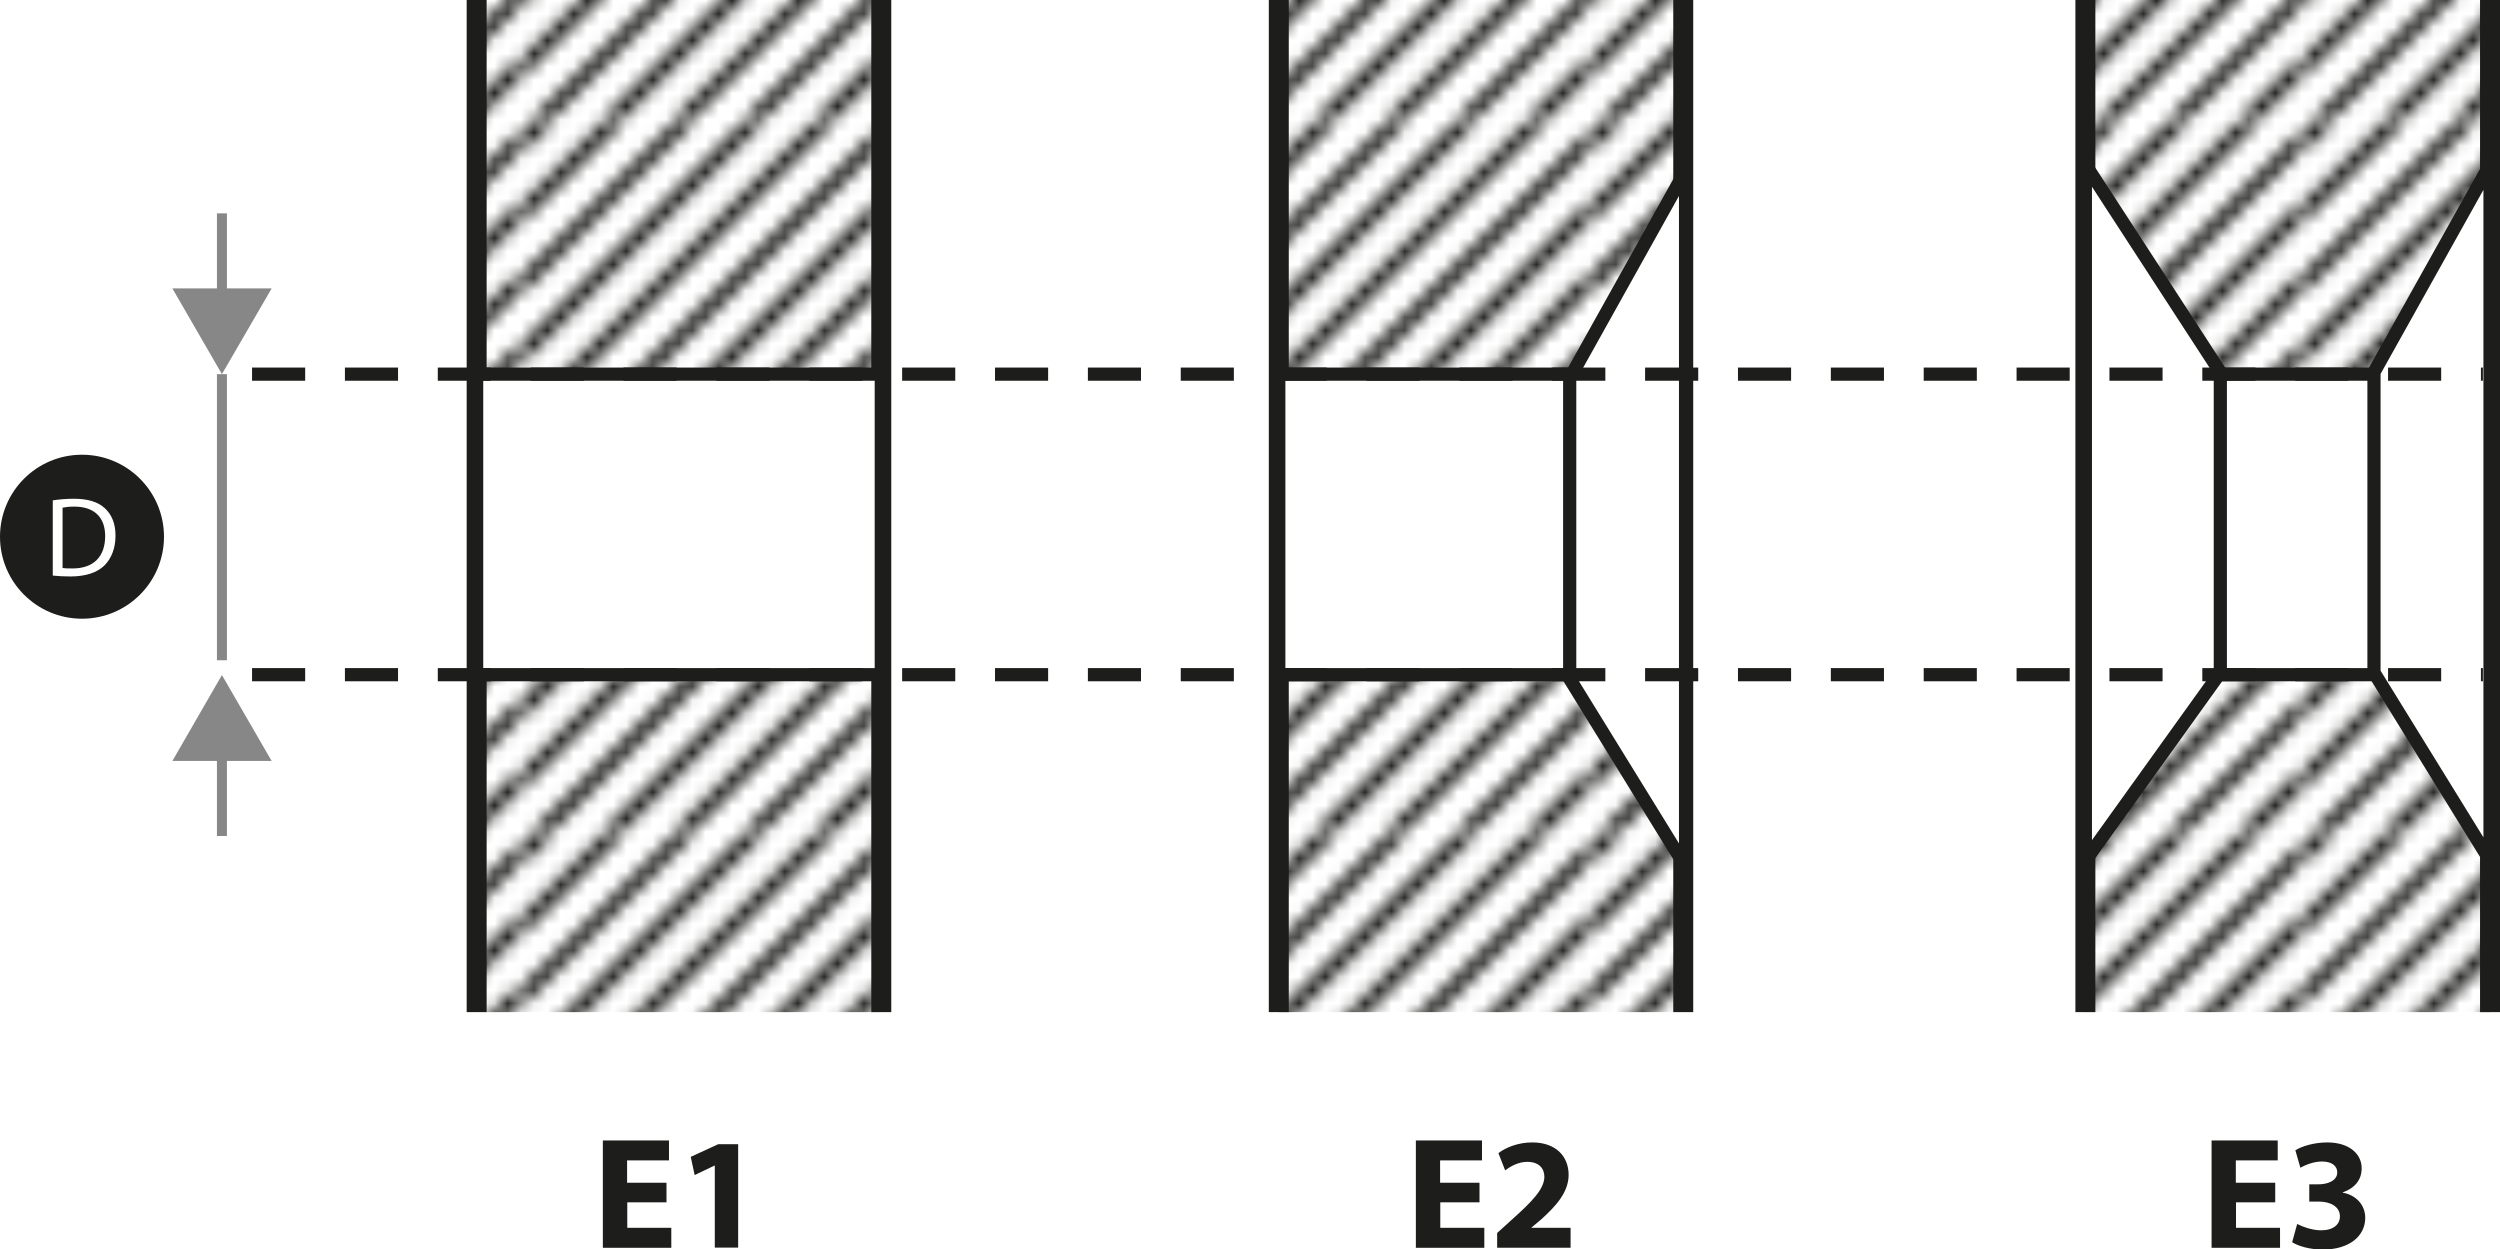 <?xml version="1.0" encoding="UTF-8"?>
<svg id="Calque_2" data-name="Calque 2" xmlns="http://www.w3.org/2000/svg" xmlns:xlink="http://www.w3.org/1999/xlink" viewBox="0 0 140.25 70.09">
  <defs>
    <style>
      .cls-1, .cls-2 {
        fill: #fff;
      }

      .cls-3 {
        stroke-dasharray: 0 0 2.98 2.23;
      }

      .cls-3, .cls-4, .cls-2 {
        stroke: #1d1d1b;
      }

      .cls-3, .cls-4, .cls-2, .cls-5 {
        stroke-miterlimit: 10;
      }

      .cls-3, .cls-6, .cls-5 {
        fill: none;
      }

      .cls-3, .cls-2 {
        stroke-width: .74px;
      }

      .cls-4 {
        stroke-width: 1.12px;
      }

      .cls-4, .cls-7 {
        fill: url(#Nouveau_motif);
      }

      .cls-8 {
        fill: #878787;
      }

      .cls-5 {
        stroke: #878787;
        stroke-width: .56px;
      }

      .cls-9 {
        fill: #1d1d1b;
      }
    </style>
    <pattern id="Nouveau_motif" data-name="Nouveau motif" x="0" y="0" width="26.66" height="26.66" patternTransform="translate(-2667.72 -2410.52) scale(.74)" patternUnits="userSpaceOnUse" viewBox="0 0 26.66 26.66">
      <g>
        <rect class="cls-6" width="26.66" height="26.66"/>
        <polygon class="cls-9" points="0 0 0 .03 .03 0 0 0"/>
        <polygon class="cls-9" points="26.66 23.1 26.66 21.46 21.46 26.66 23.1 26.66 26.66 23.1"/>
        <polygon class="cls-9" points="26.66 16.1 16.1 26.66 17.74 26.66 26.66 17.74 26.66 16.1"/>
        <polygon class="cls-9" points="26.66 10.75 10.75 26.66 12.39 26.66 26.66 12.39 26.66 10.75"/>
        <polygon class="cls-9" points="26.66 5.39 5.39 26.66 7.03 26.66 26.66 7.03 26.66 5.39"/>
        <polygon class="cls-9" points="26.66 .04 .04 26.66 1.68 26.66 26.66 1.68 26.66 .04"/>
        <polygon class="cls-9" points="21.34 0 0 21.34 0 22.98 22.98 0 21.34 0"/>
        <polygon class="cls-9" points="15.98 0 0 15.98 0 17.62 17.62 0 15.98 0"/>
        <polygon class="cls-9" points="10.74 0 0 10.74 0 12.38 12.38 0 10.74 0"/>
        <polygon class="cls-9" points="5.38 0 0 5.38 0 7.02 7.02 0 5.38 0"/>
        <polygon class="cls-9" points=".03 0 0 .03 0 1.67 1.67 0 .03 0"/>
      </g>
    </pattern>
  </defs>
  <g id="Calque_1-2" data-name="Calque 1">
    <g>
      <g>
        <rect class="cls-7" x="26.74" width="22.7" height="56.78"/>
        <line class="cls-4" x1="26.74" x2="26.74" y2="56.78"/>
        <line class="cls-4" x1="49.44" x2="49.44" y2="56.78"/>
      </g>
      <g>
        <rect class="cls-7" x="71.74" width="22.7" height="56.78"/>
        <line class="cls-4" x1="71.74" x2="71.74" y2="56.78"/>
        <line class="cls-4" x1="94.43" x2="94.43" y2="56.78"/>
      </g>
      <g>
        <rect class="cls-7" x="116.99" width="22.7" height="56.78"/>
        <line class="cls-4" x1="116.99" x2="116.99" y2="56.78"/>
        <line class="cls-4" x1="139.69" x2="139.69" y2="56.78"/>
      </g>
      <rect class="cls-2" x="26.74" y="20.99" width="22.7" height="16.86"/>
      <rect class="cls-2" x="116.99" y="20.99" width="22.7" height="16.86"/>
      <rect class="cls-2" x="71.74" y="20.99" width="17.39" height="16.86"/>
      <polygon class="cls-2" points="133.18 37.73 133.18 20.88 139.69 9.23 139.69 48.28 133.18 37.73"/>
      <polygon class="cls-2" points="124.56 37.73 124.56 20.88 116.99 9.23 116.99 48.28 124.56 37.73"/>
      <polygon class="cls-2" points="88.06 38.08 88.06 21.22 94.56 9.57 94.56 48.62 88.06 38.08"/>
      <line class="cls-3" x1="14.14" y1="20.99" x2="139.29" y2="20.99"/>
      <line class="cls-3" x1="14.14" y1="37.85" x2="139.29" y2="37.85"/>
      <circle class="cls-9" cx="4.6" cy="30.11" r="4.6"/>
      <path class="cls-1" d="M2.96,28.07c.34-.05,.74-.09,1.18-.09,.8,0,1.36,.18,1.74,.53,.38,.35,.6,.85,.6,1.54s-.22,1.27-.62,1.67c-.4,.4-1.06,.62-1.9,.62-.39,0-.72-.02-1-.05v-4.22Zm.55,3.79c.14,.03,.34,.03,.56,.03,1.18,0,1.83-.66,1.83-1.82,0-1.01-.57-1.65-1.74-1.65-.29,0-.5,.03-.65,.06v3.38Z"/>
      <line class="cls-5" x1="12.45" y1="20.99" x2="12.45" y2="37.04"/>
      <g>
        <line class="cls-5" x1="12.45" y1="11.97" x2="12.45" y2="16.99"/>
        <polygon class="cls-8" points="9.67 16.18 12.45 20.99 15.24 16.18 9.67 16.18"/>
      </g>
      <g>
        <line class="cls-5" x1="12.45" y1="46.9" x2="12.45" y2="41.88"/>
        <polygon class="cls-8" points="15.24 42.69 12.45 37.87 9.67 42.69 15.24 42.69"/>
      </g>
      <g>
        <path class="cls-9" d="M37.4,67.45h-2.21v1.43h2.47v1.12h-3.84v-6.02h3.71v1.12h-2.35v1.25h2.21v1.11Z"/>
        <path class="cls-9" d="M40.1,65.39h-.02l-1.11,.53-.22-1.02,1.54-.71h1.12v5.8h-1.31v-4.6Z"/>
      </g>
      <g>
        <path class="cls-9" d="M83.01,67.45h-2.21v1.43h2.47v1.12h-3.84v-6.02h3.71v1.12h-2.35v1.25h2.21v1.11Z"/>
        <path class="cls-9" d="M83.99,69.99v-.82l.75-.68c1.27-1.13,1.88-1.79,1.9-2.46,0-.47-.29-.85-.96-.85-.5,0-.94,.25-1.24,.48l-.38-.97c.44-.33,1.12-.6,1.9-.6,1.31,0,2.04,.77,2.04,1.82,0,.97-.71,1.75-1.54,2.5l-.54,.45v.02h2.19v1.12h-4.11Z"/>
      </g>
      <g>
        <path class="cls-9" d="M127.65,67.45h-2.21v1.43h2.47v1.12h-3.84v-6.02h3.71v1.12h-2.35v1.25h2.21v1.11Z"/>
        <path class="cls-9" d="M128.86,68.66c.24,.12,.79,.36,1.35,.36,.71,0,1.06-.34,1.06-.78,0-.57-.57-.83-1.17-.83h-.55v-.97h.53c.46,0,1.04-.18,1.04-.67,0-.35-.29-.61-.86-.61-.47,0-.97,.21-1.21,.35l-.28-.98c.35-.22,1.04-.44,1.79-.44,1.24,0,1.93,.65,1.93,1.45,0,.62-.35,1.1-1.06,1.35v.02c.7,.12,1.26,.65,1.26,1.41,0,1.03-.9,1.78-2.38,1.78-.75,0-1.38-.2-1.72-.41l.28-1.02Z"/>
      </g>
    </g>
  </g>
</svg>